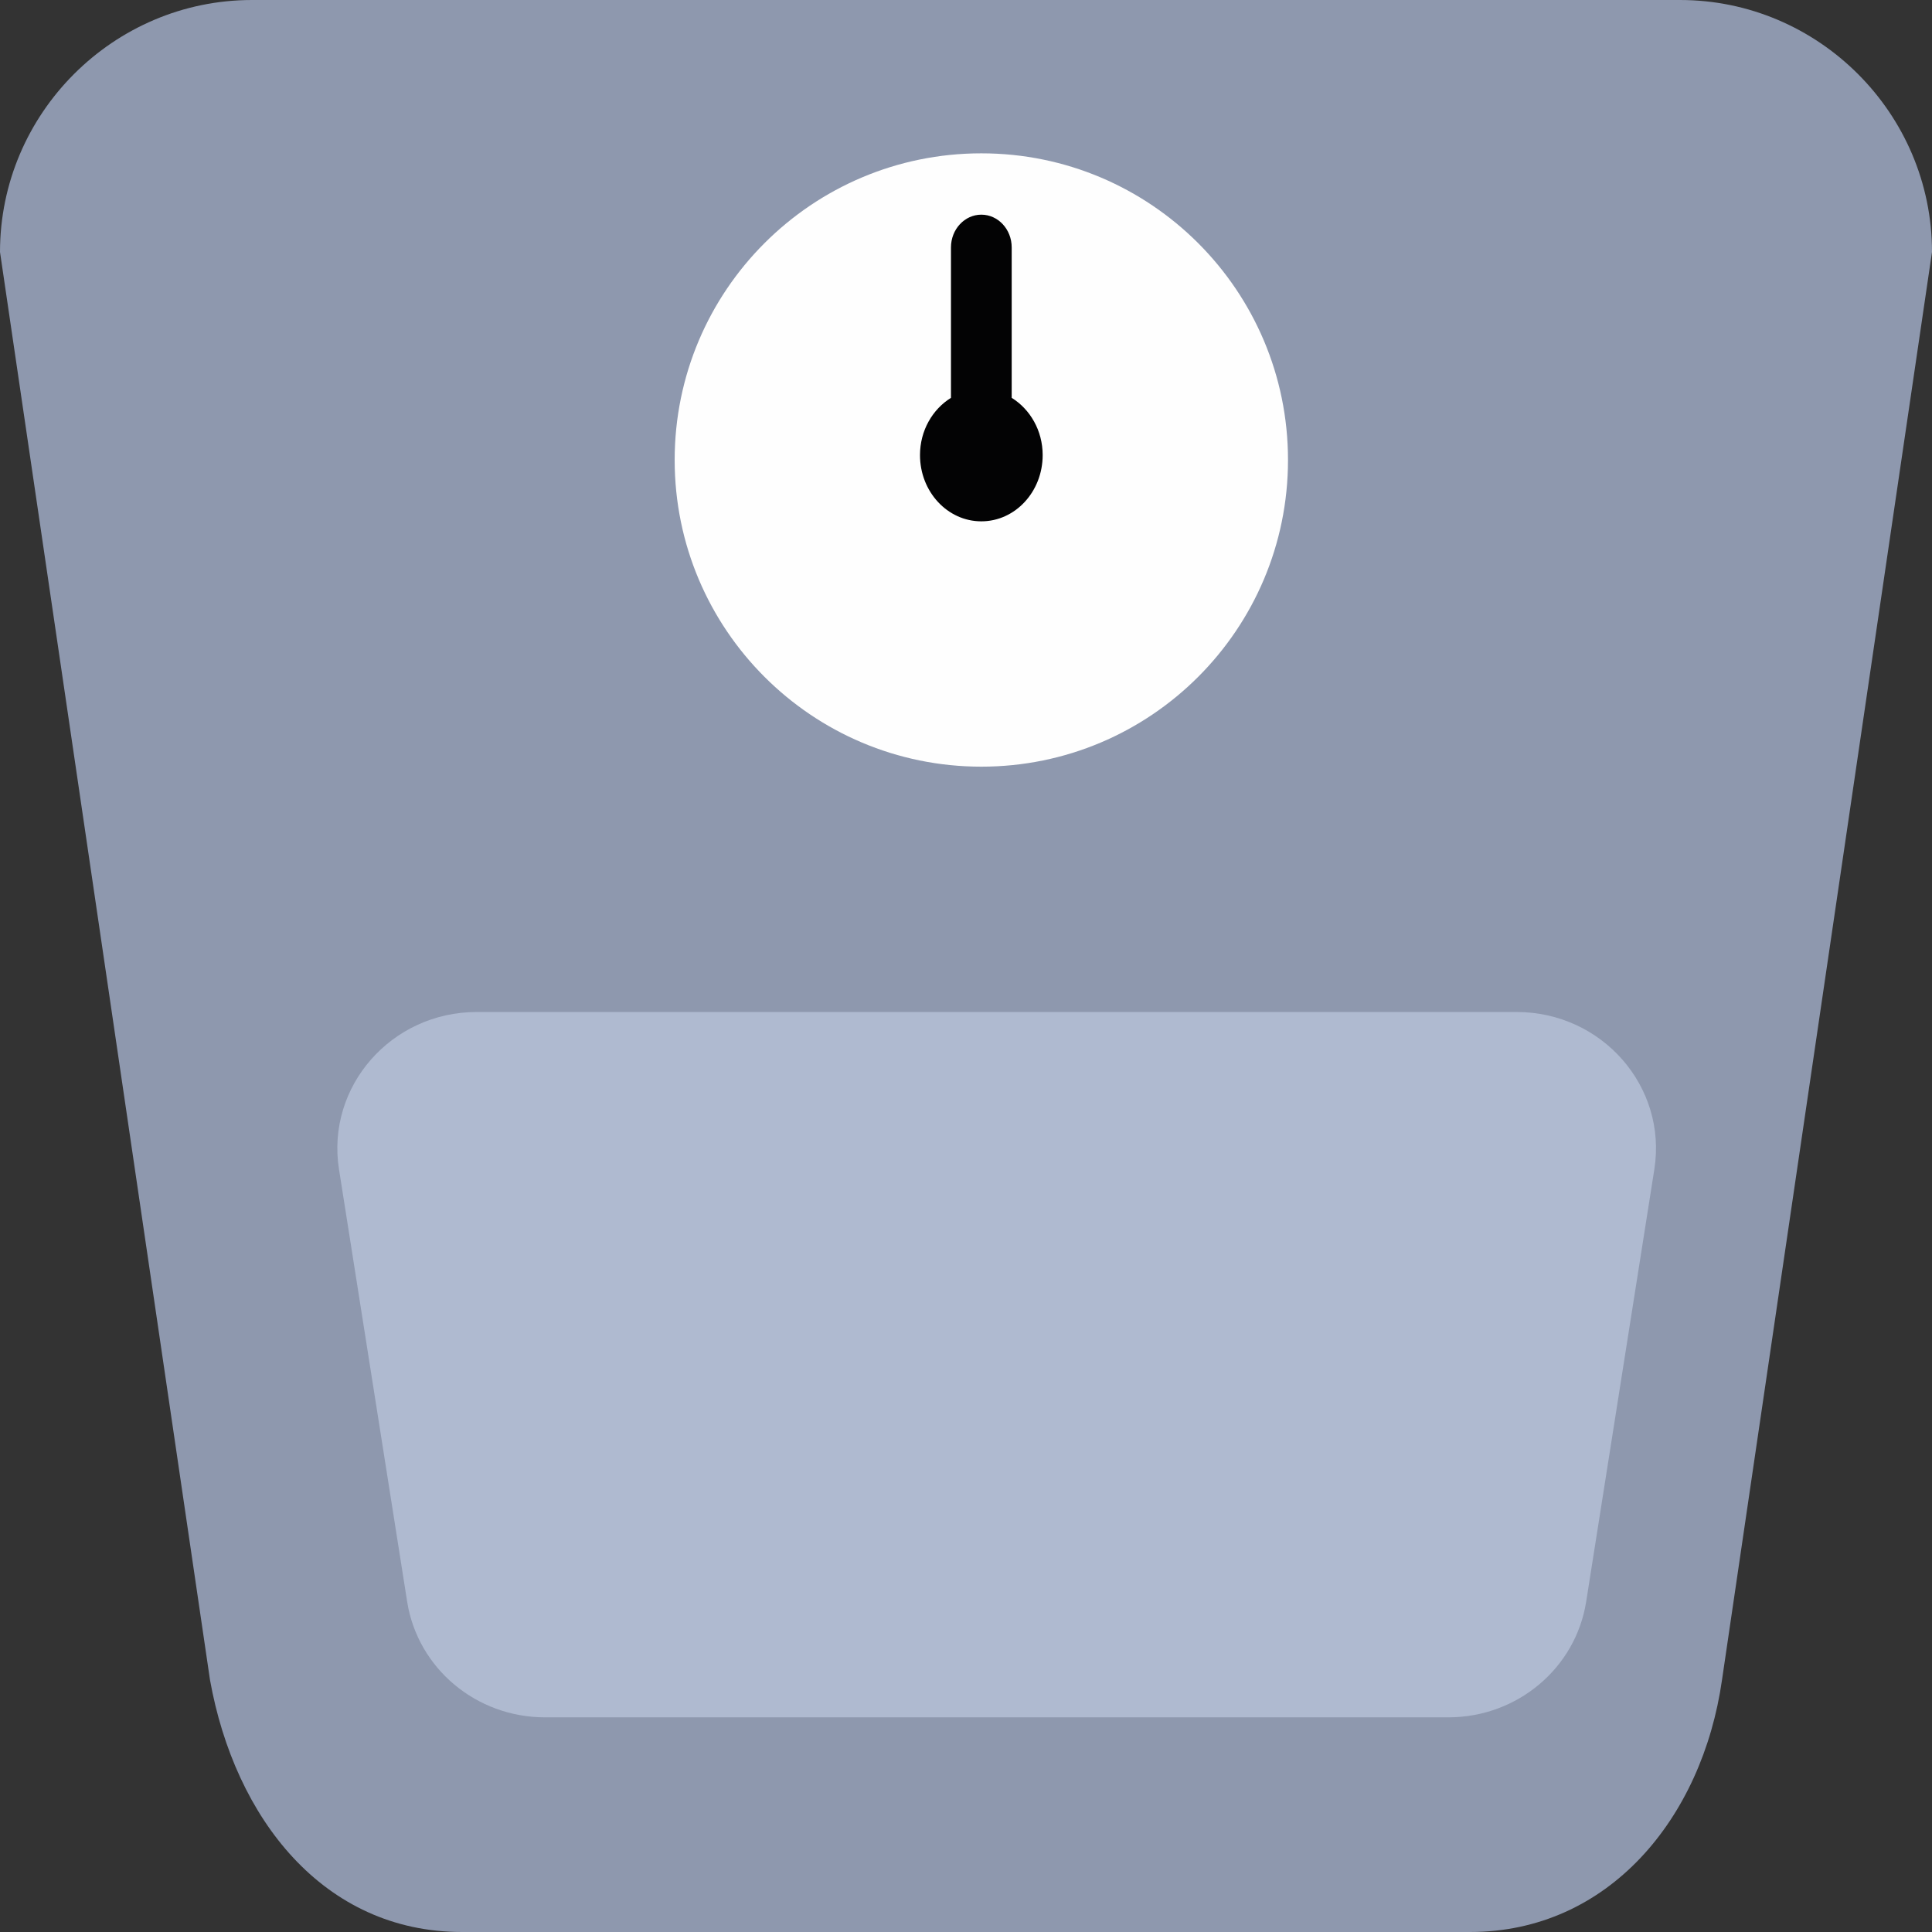 <?xml version="1.0" encoding="UTF-8"?>
<svg width="63px" height="63px" viewBox="0 0 63 63" version="1.1" xmlns="http://www.w3.org/2000/svg" xmlns:xlink="http://www.w3.org/1999/xlink">
    <rect x="0" y="0" width="63" height="63" fill="#333333" stroke="none"/>
    <!-- Generator: Sketch 52.6 (67491) - http://www.bohemiancoding.com/sketch -->
    <title>Group 22</title>
    <desc>Created with Sketch.</desc>
    <g id="Page-1-Copy" stroke="none" stroke-width="1" fill="none" fill-rule="evenodd">
        <g id="PARC-de-SALUT-MAR---Unitat-funcional-Ictus" transform="translate(-871, -3144)">
            <g id="Group-22" transform="translate(871, 3144)">
                <path d="M54.783,0 L8.217,0 C3.698,0 0,3.698 0,8.217 L6.848,54.782 C7.658,59.291 10.546,63 15.065,63 L47.935,63 C52.454,63 55.508,59.291 56.152,54.782 L63,8.217 C63,3.698 59.302,0 54.783,0" id="Fill-20" fill="#8E98AE"></path>
                <path d="M32,25 C26.477,25 22,20.523 22,15 C22,9.478 26.477,5 32,5 C37.523,5 42,9.478 42,15 C42,20.523 37.523,25 32,25" id="Fill-22" fill="#FEFEFE"></path>
                <path d="M34,14.84 C34,16.034 33.105,17 32,17 C30.895,17 30,16.034 30,14.84 C30,14.038 30.41,13.345 31.01,12.973 L31.01,8.068 C31.01,7.478 31.454,7 32,7 C32.547,7 32.99,7.478 32.99,8.068 L32.99,12.973 C33.59,13.345 34,14.038 34,14.84" id="Fill-24" fill="#030304"></path>
                <path d="M49.454,33 L15.546,33 C12.759,33 10.629,35.433 11.054,38.129 L13.277,52.229 C13.62,54.399 15.527,56 17.769,56 L47.231,56 C49.473,56 51.38,54.399 51.723,52.229 L53.946,38.129 C54.371,35.433 52.241,33 49.454,33" id="Fill-26" fill="#AFBAD0"></path>
            </g>
        </g>
    </g>
</svg>